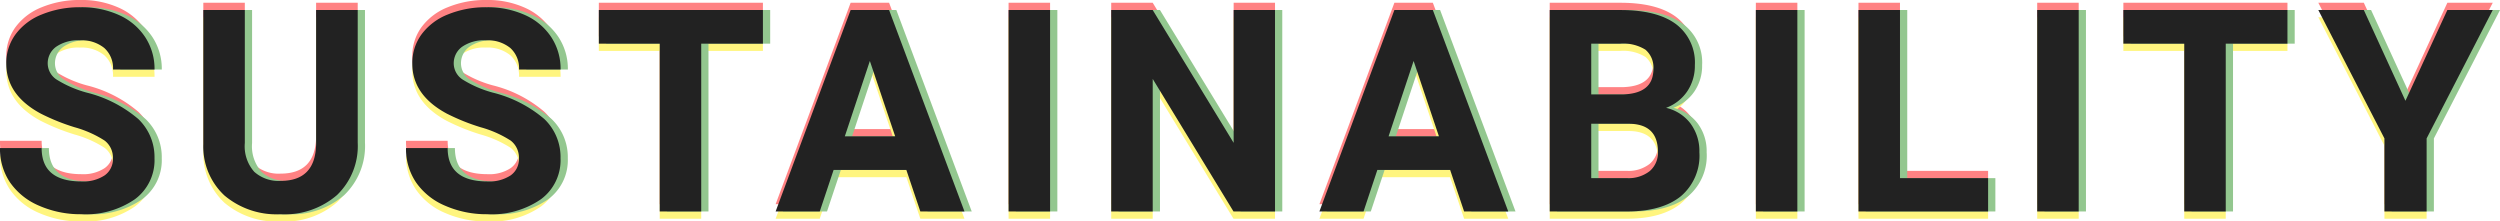 <svg xmlns="http://www.w3.org/2000/svg" width="344.115" height="30.488" viewBox="0 0 344.115 30.488">
  <g id="SUSTAINABILITY" transform="translate(-101.314 -4687.893)">
    <g id="重なり" transform="translate(223 4667)" opacity="0.5">
      <path id="パス_110200" data-name="パス 110200" d="M16.853-7.274A2.932,2.932,0,0,0,15.71-9.76,14.986,14.986,0,0,0,11.6-11.588a29.159,29.159,0,0,1-4.7-1.895q-4.723-2.552-4.723-6.875a6.7,6.7,0,0,1,1.266-4.009,8.26,8.26,0,0,1,3.637-2.752,13.69,13.69,0,0,1,5.323-.99,12.461,12.461,0,0,1,5.294,1.076A8.43,8.43,0,0,1,21.3-23.994a7.948,7.948,0,0,1,1.285,4.456H16.872a3.739,3.739,0,0,0-1.2-2.961A4.932,4.932,0,0,0,12.3-23.556a5.269,5.269,0,0,0-3.256.885,2.793,2.793,0,0,0-1.162,2.333,2.675,2.675,0,0,0,1.362,2.266,15.383,15.383,0,0,0,4.009,1.714,17.32,17.32,0,0,1,7.1,3.637,7.244,7.244,0,0,1,2.228,5.408,6.673,6.673,0,0,1-2.723,5.646A11.921,11.921,0,0,1,12.53.381,14.157,14.157,0,0,1,6.7-.79,9.221,9.221,0,0,1,2.695-4,8.217,8.217,0,0,1,1.314-8.722H7.046q0,4.589,5.484,4.589a5.335,5.335,0,0,0,3.18-.828A2.7,2.7,0,0,0,16.853-7.274Zm33.7-20.452V-9.464a9.35,9.35,0,0,1-2.847,7.2A10.976,10.976,0,0,1,39.93.381,11.1,11.1,0,0,1,32.218-2.19,9.19,9.19,0,0,1,29.3-9.255V-27.727h5.713v18.3a5.283,5.283,0,0,0,1.3,3.97A5.008,5.008,0,0,0,39.93-4.208q4.818,0,4.894-5.065V-27.727ZM72.738-7.274A2.932,2.932,0,0,0,71.6-9.76a14.986,14.986,0,0,0-4.113-1.828,29.159,29.159,0,0,1-4.7-1.895q-4.723-2.552-4.723-6.875a6.7,6.7,0,0,1,1.266-4.009,8.26,8.26,0,0,1,3.637-2.752,13.69,13.69,0,0,1,5.323-.99,12.461,12.461,0,0,1,5.294,1.076,8.43,8.43,0,0,1,3.609,3.037,7.948,7.948,0,0,1,1.285,4.456H72.757a3.739,3.739,0,0,0-1.2-2.961,4.932,4.932,0,0,0-3.371-1.057,5.269,5.269,0,0,0-3.256.885,2.793,2.793,0,0,0-1.162,2.333,2.675,2.675,0,0,0,1.362,2.266,15.383,15.383,0,0,0,4.009,1.714,17.32,17.32,0,0,1,7.1,3.637A7.244,7.244,0,0,1,78.47-7.312a6.673,6.673,0,0,1-2.723,5.646A11.921,11.921,0,0,1,68.415.381,14.157,14.157,0,0,1,62.588-.79,9.221,9.221,0,0,1,58.58-4,8.217,8.217,0,0,1,57.2-8.722h5.732q0,4.589,5.484,4.589a5.335,5.335,0,0,0,3.18-.828A2.7,2.7,0,0,0,72.738-7.274ZM106.327-23.1H97.834V0H92.121V-23.1H83.742v-4.627h22.585ZM126.071-5.713H116.055L114.15,0h-6.075L118.4-27.727h5.294L134.069,0h-6.075ZM117.6-10.34h6.932l-3.485-10.378ZM145.854,0h-5.713V-27.727h5.713Zm30.961,0H171.1L159.981-18.243V0h-5.713V-27.727h5.713l11.14,18.281V-27.727h5.694ZM200.92-5.713H190.9L189,0h-6.075l10.321-27.727h5.294L208.918,0h-6.075Zm-8.474-4.627h6.932l-3.485-10.378ZM214.628,0V-27.727h9.712q5.046,0,7.655,1.933a6.609,6.609,0,0,1,2.609,5.665,6.264,6.264,0,0,1-1.047,3.59,6.05,6.05,0,0,1-2.914,2.276A5.853,5.853,0,0,1,234-12.111a6.362,6.362,0,0,1,1.228,3.961,7.317,7.317,0,0,1-2.552,6.056Q230.129-.038,225.406,0Zm5.713-12.073v7.484h4.894a4.723,4.723,0,0,0,3.152-.962,3.3,3.3,0,0,0,1.133-2.656q0-3.809-3.942-3.866Zm0-4.037h4.228q4.323-.076,4.323-3.447a3.185,3.185,0,0,0-1.095-2.714,5.759,5.759,0,0,0-3.456-.828h-4ZM248.712,0H243V-27.727h5.713Zm14.127-4.589h12.13V0H257.126V-27.727h5.713ZM287.439,0h-5.713V-27.727h5.713Zm28.733-23.1h-8.493V0h-5.713V-23.1h-8.379v-4.627h22.585Zm16.241,7.865,5.77-12.492h6.246l-9.1,17.672V0h-5.808V-10.055l-9.1-17.672h6.265Z" transform="translate(-123 49)" fill="#ff0508"/>
      <path id="パス_110199" data-name="パス 110199" d="M16.853-7.274A2.932,2.932,0,0,0,15.71-9.76,14.986,14.986,0,0,0,11.6-11.588a29.159,29.159,0,0,1-4.7-1.895q-4.723-2.552-4.723-6.875a6.7,6.7,0,0,1,1.266-4.009,8.26,8.26,0,0,1,3.637-2.752,13.69,13.69,0,0,1,5.323-.99,12.461,12.461,0,0,1,5.294,1.076A8.43,8.43,0,0,1,21.3-23.994a7.948,7.948,0,0,1,1.285,4.456H16.872a3.739,3.739,0,0,0-1.2-2.961A4.932,4.932,0,0,0,12.3-23.556a5.269,5.269,0,0,0-3.256.885,2.793,2.793,0,0,0-1.162,2.333,2.675,2.675,0,0,0,1.362,2.266,15.383,15.383,0,0,0,4.009,1.714,17.32,17.32,0,0,1,7.1,3.637,7.244,7.244,0,0,1,2.228,5.408,6.673,6.673,0,0,1-2.723,5.646A11.921,11.921,0,0,1,12.53.381,14.157,14.157,0,0,1,6.7-.79,9.221,9.221,0,0,1,2.695-4,8.217,8.217,0,0,1,1.314-8.722H7.046q0,4.589,5.484,4.589a5.335,5.335,0,0,0,3.18-.828A2.7,2.7,0,0,0,16.853-7.274Zm33.7-20.452V-9.464a9.35,9.35,0,0,1-2.847,7.2A10.976,10.976,0,0,1,39.93.381,11.1,11.1,0,0,1,32.218-2.19,9.19,9.19,0,0,1,29.3-9.255V-27.727h5.713v18.3a5.283,5.283,0,0,0,1.3,3.97A5.008,5.008,0,0,0,39.93-4.208q4.818,0,4.894-5.065V-27.727ZM72.738-7.274A2.932,2.932,0,0,0,71.6-9.76a14.986,14.986,0,0,0-4.113-1.828,29.159,29.159,0,0,1-4.7-1.895q-4.723-2.552-4.723-6.875a6.7,6.7,0,0,1,1.266-4.009,8.26,8.26,0,0,1,3.637-2.752,13.69,13.69,0,0,1,5.323-.99,12.461,12.461,0,0,1,5.294,1.076,8.43,8.43,0,0,1,3.609,3.037,7.948,7.948,0,0,1,1.285,4.456H72.757a3.739,3.739,0,0,0-1.2-2.961,4.932,4.932,0,0,0-3.371-1.057,5.269,5.269,0,0,0-3.256.885,2.793,2.793,0,0,0-1.162,2.333,2.675,2.675,0,0,0,1.362,2.266,15.383,15.383,0,0,0,4.009,1.714,17.32,17.32,0,0,1,7.1,3.637A7.244,7.244,0,0,1,78.47-7.312a6.673,6.673,0,0,1-2.723,5.646A11.921,11.921,0,0,1,68.415.381,14.157,14.157,0,0,1,62.588-.79,9.221,9.221,0,0,1,58.58-4,8.217,8.217,0,0,1,57.2-8.722h5.732q0,4.589,5.484,4.589a5.335,5.335,0,0,0,3.18-.828A2.7,2.7,0,0,0,72.738-7.274ZM106.327-23.1H97.834V0H92.121V-23.1H83.742v-4.627h22.585ZM126.071-5.713H116.055L114.15,0h-6.075L118.4-27.727h5.294L134.069,0h-6.075ZM117.6-10.34h6.932l-3.485-10.378ZM145.854,0h-5.713V-27.727h5.713Zm30.961,0H171.1L159.981-18.243V0h-5.713V-27.727h5.713l11.14,18.281V-27.727h5.694ZM200.92-5.713H190.9L189,0h-6.075l10.321-27.727h5.294L208.918,0h-6.075Zm-8.474-4.627h6.932l-3.485-10.378ZM214.628,0V-27.727h9.712q5.046,0,7.655,1.933a6.609,6.609,0,0,1,2.609,5.665,6.264,6.264,0,0,1-1.047,3.59,6.05,6.05,0,0,1-2.914,2.276A5.853,5.853,0,0,1,234-12.111a6.362,6.362,0,0,1,1.228,3.961,7.317,7.317,0,0,1-2.552,6.056Q230.129-.038,225.406,0Zm5.713-12.073v7.484h4.894a4.723,4.723,0,0,0,3.152-.962,3.3,3.3,0,0,0,1.133-2.656q0-3.809-3.942-3.866Zm0-4.037h4.228q4.323-.076,4.323-3.447a3.185,3.185,0,0,0-1.095-2.714,5.759,5.759,0,0,0-3.456-.828h-4ZM248.712,0H243V-27.727h5.713Zm14.127-4.589h12.13V0H257.126V-27.727h5.713ZM287.439,0h-5.713V-27.727h5.713Zm28.733-23.1h-8.493V0h-5.713V-23.1h-8.379v-4.627h22.585Zm16.241,7.865,5.77-12.492h6.246l-9.1,17.672V0h-5.808V-10.055l-9.1-17.672h6.265Z" transform="translate(-123 51)" fill="#ffeb00"/>
      <path id="パス_110198" data-name="パス 110198" d="M16.853-7.274A2.932,2.932,0,0,0,15.71-9.76,14.986,14.986,0,0,0,11.6-11.588a29.159,29.159,0,0,1-4.7-1.895q-4.723-2.552-4.723-6.875a6.7,6.7,0,0,1,1.266-4.009,8.26,8.26,0,0,1,3.637-2.752,13.69,13.69,0,0,1,5.323-.99,12.461,12.461,0,0,1,5.294,1.076A8.43,8.43,0,0,1,21.3-23.994a7.948,7.948,0,0,1,1.285,4.456H16.872a3.739,3.739,0,0,0-1.2-2.961A4.932,4.932,0,0,0,12.3-23.556a5.269,5.269,0,0,0-3.256.885,2.793,2.793,0,0,0-1.162,2.333,2.675,2.675,0,0,0,1.362,2.266,15.383,15.383,0,0,0,4.009,1.714,17.32,17.32,0,0,1,7.1,3.637,7.244,7.244,0,0,1,2.228,5.408,6.673,6.673,0,0,1-2.723,5.646A11.921,11.921,0,0,1,12.53.381,14.157,14.157,0,0,1,6.7-.79,9.221,9.221,0,0,1,2.695-4,8.217,8.217,0,0,1,1.314-8.722H7.046q0,4.589,5.484,4.589a5.335,5.335,0,0,0,3.18-.828A2.7,2.7,0,0,0,16.853-7.274Zm33.7-20.452V-9.464a9.35,9.35,0,0,1-2.847,7.2A10.976,10.976,0,0,1,39.93.381,11.1,11.1,0,0,1,32.218-2.19,9.19,9.19,0,0,1,29.3-9.255V-27.727h5.713v18.3a5.283,5.283,0,0,0,1.3,3.97A5.008,5.008,0,0,0,39.93-4.208q4.818,0,4.894-5.065V-27.727ZM72.738-7.274A2.932,2.932,0,0,0,71.6-9.76a14.986,14.986,0,0,0-4.113-1.828,29.159,29.159,0,0,1-4.7-1.895q-4.723-2.552-4.723-6.875a6.7,6.7,0,0,1,1.266-4.009,8.26,8.26,0,0,1,3.637-2.752,13.69,13.69,0,0,1,5.323-.99,12.461,12.461,0,0,1,5.294,1.076,8.43,8.43,0,0,1,3.609,3.037,7.948,7.948,0,0,1,1.285,4.456H72.757a3.739,3.739,0,0,0-1.2-2.961,4.932,4.932,0,0,0-3.371-1.057,5.269,5.269,0,0,0-3.256.885,2.793,2.793,0,0,0-1.162,2.333,2.675,2.675,0,0,0,1.362,2.266,15.383,15.383,0,0,0,4.009,1.714,17.32,17.32,0,0,1,7.1,3.637A7.244,7.244,0,0,1,78.47-7.312a6.673,6.673,0,0,1-2.723,5.646A11.921,11.921,0,0,1,68.415.381,14.157,14.157,0,0,1,62.588-.79,9.221,9.221,0,0,1,58.58-4,8.217,8.217,0,0,1,57.2-8.722h5.732q0,4.589,5.484,4.589a5.335,5.335,0,0,0,3.18-.828A2.7,2.7,0,0,0,72.738-7.274ZM106.327-23.1H97.834V0H92.121V-23.1H83.742v-4.627h22.585ZM126.071-5.713H116.055L114.15,0h-6.075L118.4-27.727h5.294L134.069,0h-6.075ZM117.6-10.34h6.932l-3.485-10.378ZM145.854,0h-5.713V-27.727h5.713Zm30.961,0H171.1L159.981-18.243V0h-5.713V-27.727h5.713l11.14,18.281V-27.727h5.694ZM200.92-5.713H190.9L189,0h-6.075l10.321-27.727h5.294L208.918,0h-6.075Zm-8.474-4.627h6.932l-3.485-10.378ZM214.628,0V-27.727h9.712q5.046,0,7.655,1.933a6.609,6.609,0,0,1,2.609,5.665,6.264,6.264,0,0,1-1.047,3.59,6.05,6.05,0,0,1-2.914,2.276A5.853,5.853,0,0,1,234-12.111a6.362,6.362,0,0,1,1.228,3.961,7.317,7.317,0,0,1-2.552,6.056Q230.129-.038,225.406,0Zm5.713-12.073v7.484h4.894a4.723,4.723,0,0,0,3.152-.962,3.3,3.3,0,0,0,1.133-2.656q0-3.809-3.942-3.866Zm0-4.037h4.228q4.323-.076,4.323-3.447a3.185,3.185,0,0,0-1.095-2.714,5.759,5.759,0,0,0-3.456-.828h-4ZM248.712,0H243V-27.727h5.713Zm14.127-4.589h12.13V0H257.126V-27.727h5.713ZM287.439,0h-5.713V-27.727h5.713Zm28.733-23.1h-8.493V0h-5.713V-23.1h-8.379v-4.627h22.585Zm16.241,7.865,5.77-12.492h6.246l-9.1,17.672V0h-5.808V-10.055l-9.1-17.672h6.265Z" transform="translate(-122 50)" fill="#28901f"/>
    </g>
    <path id="パス_110197" data-name="パス 110197" d="M16.853-7.274A2.932,2.932,0,0,0,15.71-9.76,14.986,14.986,0,0,0,11.6-11.588a29.159,29.159,0,0,1-4.7-1.895q-4.723-2.552-4.723-6.875a6.7,6.7,0,0,1,1.266-4.009,8.26,8.26,0,0,1,3.637-2.752,13.69,13.69,0,0,1,5.323-.99,12.461,12.461,0,0,1,5.294,1.076A8.43,8.43,0,0,1,21.3-23.994a7.948,7.948,0,0,1,1.285,4.456H16.872a3.739,3.739,0,0,0-1.2-2.961A4.932,4.932,0,0,0,12.3-23.556a5.269,5.269,0,0,0-3.256.885,2.793,2.793,0,0,0-1.162,2.333,2.675,2.675,0,0,0,1.362,2.266,15.383,15.383,0,0,0,4.009,1.714,17.32,17.32,0,0,1,7.1,3.637,7.244,7.244,0,0,1,2.228,5.408,6.673,6.673,0,0,1-2.723,5.646A11.921,11.921,0,0,1,12.53.381,14.157,14.157,0,0,1,6.7-.79,9.221,9.221,0,0,1,2.695-4,8.217,8.217,0,0,1,1.314-8.722H7.046q0,4.589,5.484,4.589a5.335,5.335,0,0,0,3.18-.828A2.7,2.7,0,0,0,16.853-7.274Zm33.7-20.452V-9.464a9.35,9.35,0,0,1-2.847,7.2A10.976,10.976,0,0,1,39.93.381,11.1,11.1,0,0,1,32.218-2.19,9.19,9.19,0,0,1,29.3-9.255V-27.727h5.713v18.3a5.283,5.283,0,0,0,1.3,3.97A5.008,5.008,0,0,0,39.93-4.208q4.818,0,4.894-5.065V-27.727ZM72.738-7.274A2.932,2.932,0,0,0,71.6-9.76a14.986,14.986,0,0,0-4.113-1.828,29.159,29.159,0,0,1-4.7-1.895q-4.723-2.552-4.723-6.875a6.7,6.7,0,0,1,1.266-4.009,8.26,8.26,0,0,1,3.637-2.752,13.69,13.69,0,0,1,5.323-.99,12.461,12.461,0,0,1,5.294,1.076,8.43,8.43,0,0,1,3.609,3.037,7.948,7.948,0,0,1,1.285,4.456H72.757a3.739,3.739,0,0,0-1.2-2.961,4.932,4.932,0,0,0-3.371-1.057,5.269,5.269,0,0,0-3.256.885,2.793,2.793,0,0,0-1.162,2.333,2.675,2.675,0,0,0,1.362,2.266,15.383,15.383,0,0,0,4.009,1.714,17.32,17.32,0,0,1,7.1,3.637A7.244,7.244,0,0,1,78.47-7.312a6.673,6.673,0,0,1-2.723,5.646A11.921,11.921,0,0,1,68.415.381,14.157,14.157,0,0,1,62.588-.79,9.221,9.221,0,0,1,58.58-4,8.217,8.217,0,0,1,57.2-8.722h5.732q0,4.589,5.484,4.589a5.335,5.335,0,0,0,3.18-.828A2.7,2.7,0,0,0,72.738-7.274ZM106.327-23.1H97.834V0H92.121V-23.1H83.742v-4.627h22.585ZM126.071-5.713H116.055L114.15,0h-6.075L118.4-27.727h5.294L134.069,0h-6.075ZM117.6-10.34h6.932l-3.485-10.378ZM145.854,0h-5.713V-27.727h5.713Zm30.961,0H171.1L159.981-18.243V0h-5.713V-27.727h5.713l11.14,18.281V-27.727h5.694ZM200.92-5.713H190.9L189,0h-6.075l10.321-27.727h5.294L208.918,0h-6.075Zm-8.474-4.627h6.932l-3.485-10.378ZM214.628,0V-27.727h9.712q5.046,0,7.655,1.933a6.609,6.609,0,0,1,2.609,5.665,6.264,6.264,0,0,1-1.047,3.59,6.05,6.05,0,0,1-2.914,2.276A5.853,5.853,0,0,1,234-12.111a6.362,6.362,0,0,1,1.228,3.961,7.317,7.317,0,0,1-2.552,6.056Q230.129-.038,225.406,0Zm5.713-12.073v7.484h4.894a4.723,4.723,0,0,0,3.152-.962,3.3,3.3,0,0,0,1.133-2.656q0-3.809-3.942-3.866Zm0-4.037h4.228q4.323-.076,4.323-3.447a3.185,3.185,0,0,0-1.095-2.714,5.759,5.759,0,0,0-3.456-.828h-4ZM248.712,0H243V-27.727h5.713Zm14.127-4.589h12.13V0H257.126V-27.727h5.713ZM287.439,0h-5.713V-27.727h5.713Zm28.733-23.1h-8.493V0h-5.713V-23.1h-8.379v-4.627h22.585Zm16.241,7.865,5.77-12.492h6.246l-9.1,17.672V0h-5.808V-10.055l-9.1-17.672h6.265Z" transform="translate(100 4717)" fill="#222"/>
  </g>
</svg>
